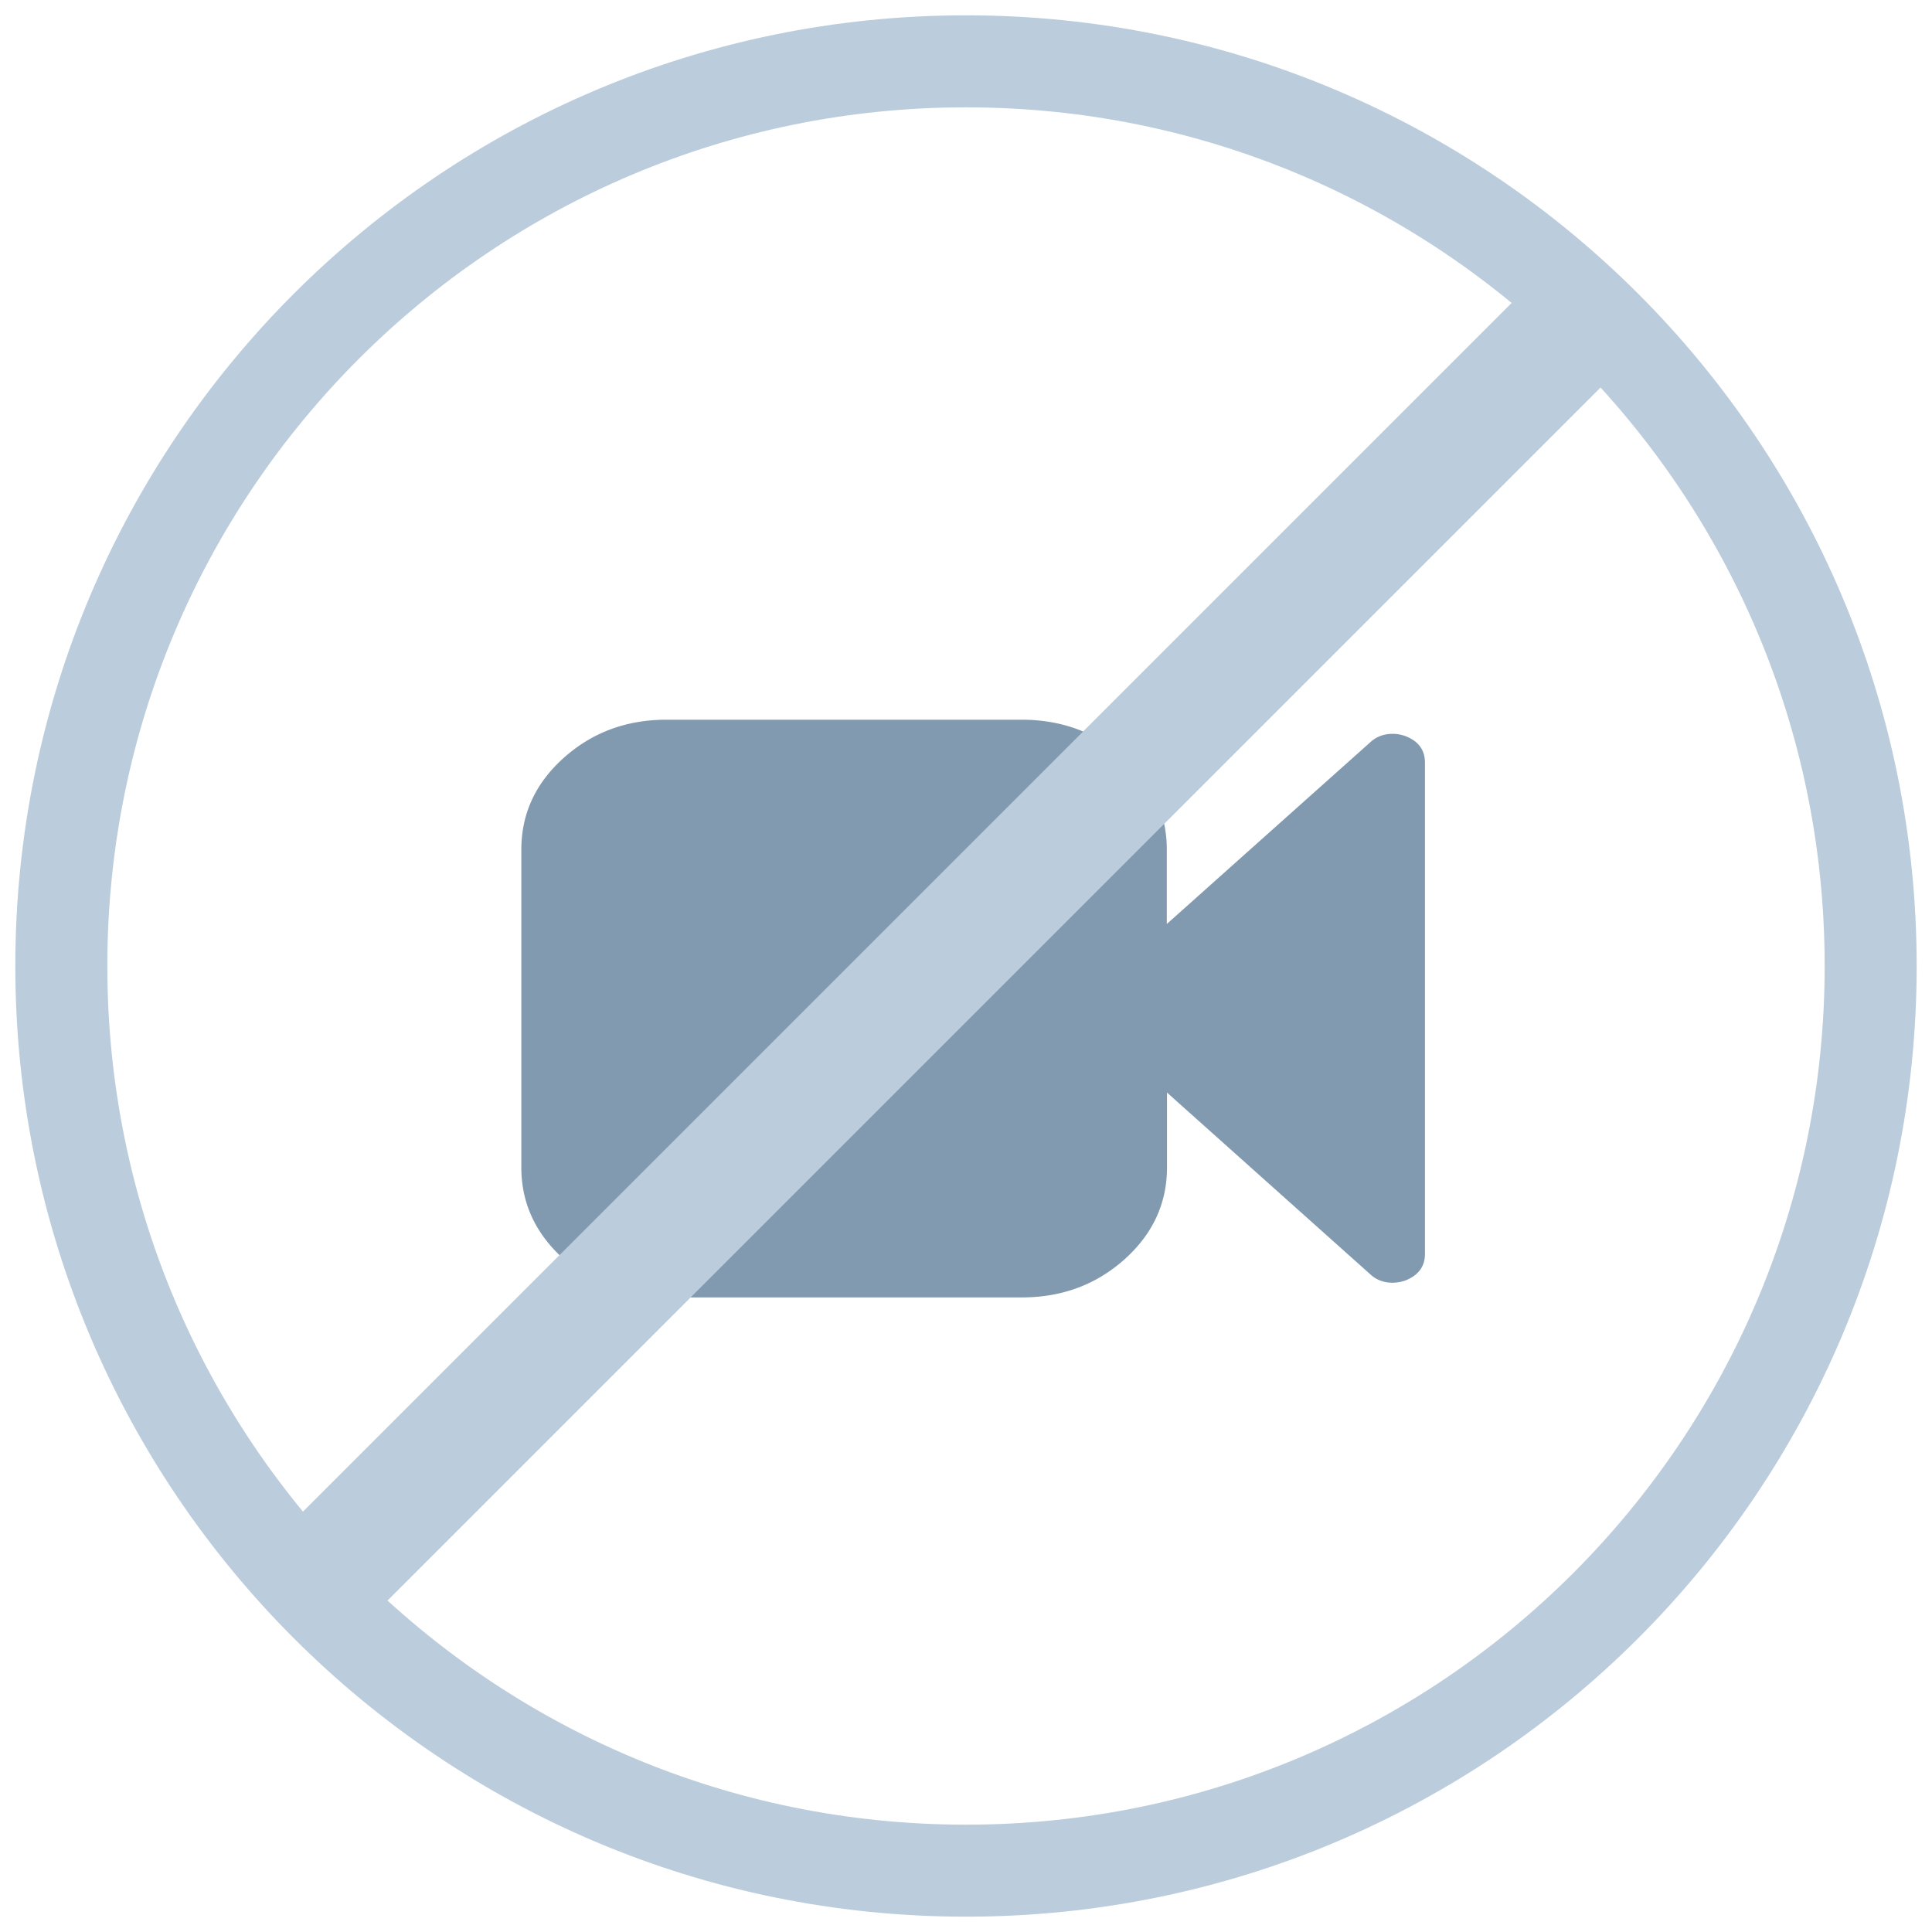 <svg width="63" height="63" xmlns="http://www.w3.org/2000/svg"><g transform="translate(-118 -19)" fill="none" fill-rule="evenodd"><rect stroke="#BBCCDC" width="297" height="156" rx="6"/><path d="M149.5 80c16.292 0 29.5-13.208 29.5-29.5S165.792 21 149.5 21 120 34.208 120 50.5 133.208 80 149.5 80z" stroke="#BBCCDC" stroke-width="3"/><path d="M135 57.07V46.705c0-1.166.46-2.167 1.387-2.996.927-.828 2.045-1.24 3.347-1.24h11.58c1.301 0 2.42.41 3.347 1.24.927.83 1.387 1.83 1.387 2.996v2.425l6.626-5.918c.195-.184.442-.283.742-.283.13 0 .27.024.41.073.43.166.64.455.64.866v16.02c0 .411-.215.7-.64.867a1.272 1.272 0 0 1-.41.073c-.295 0-.54-.092-.742-.283l-6.62-5.918v2.444c0 1.166-.46 2.167-1.387 2.996-.926.828-2.045 1.24-3.346 1.24h-11.58c-1.302 0-2.42-.41-3.347-1.24-.928-.83-1.394-1.83-1.394-2.996v-.001z" fill="#819AB0" fill-rule="nonzero"/><path fill="#BBCCDC" d="m126.373 69.799 42.426-42.426 2.828 2.828-42.426 42.426z"/></g></svg>